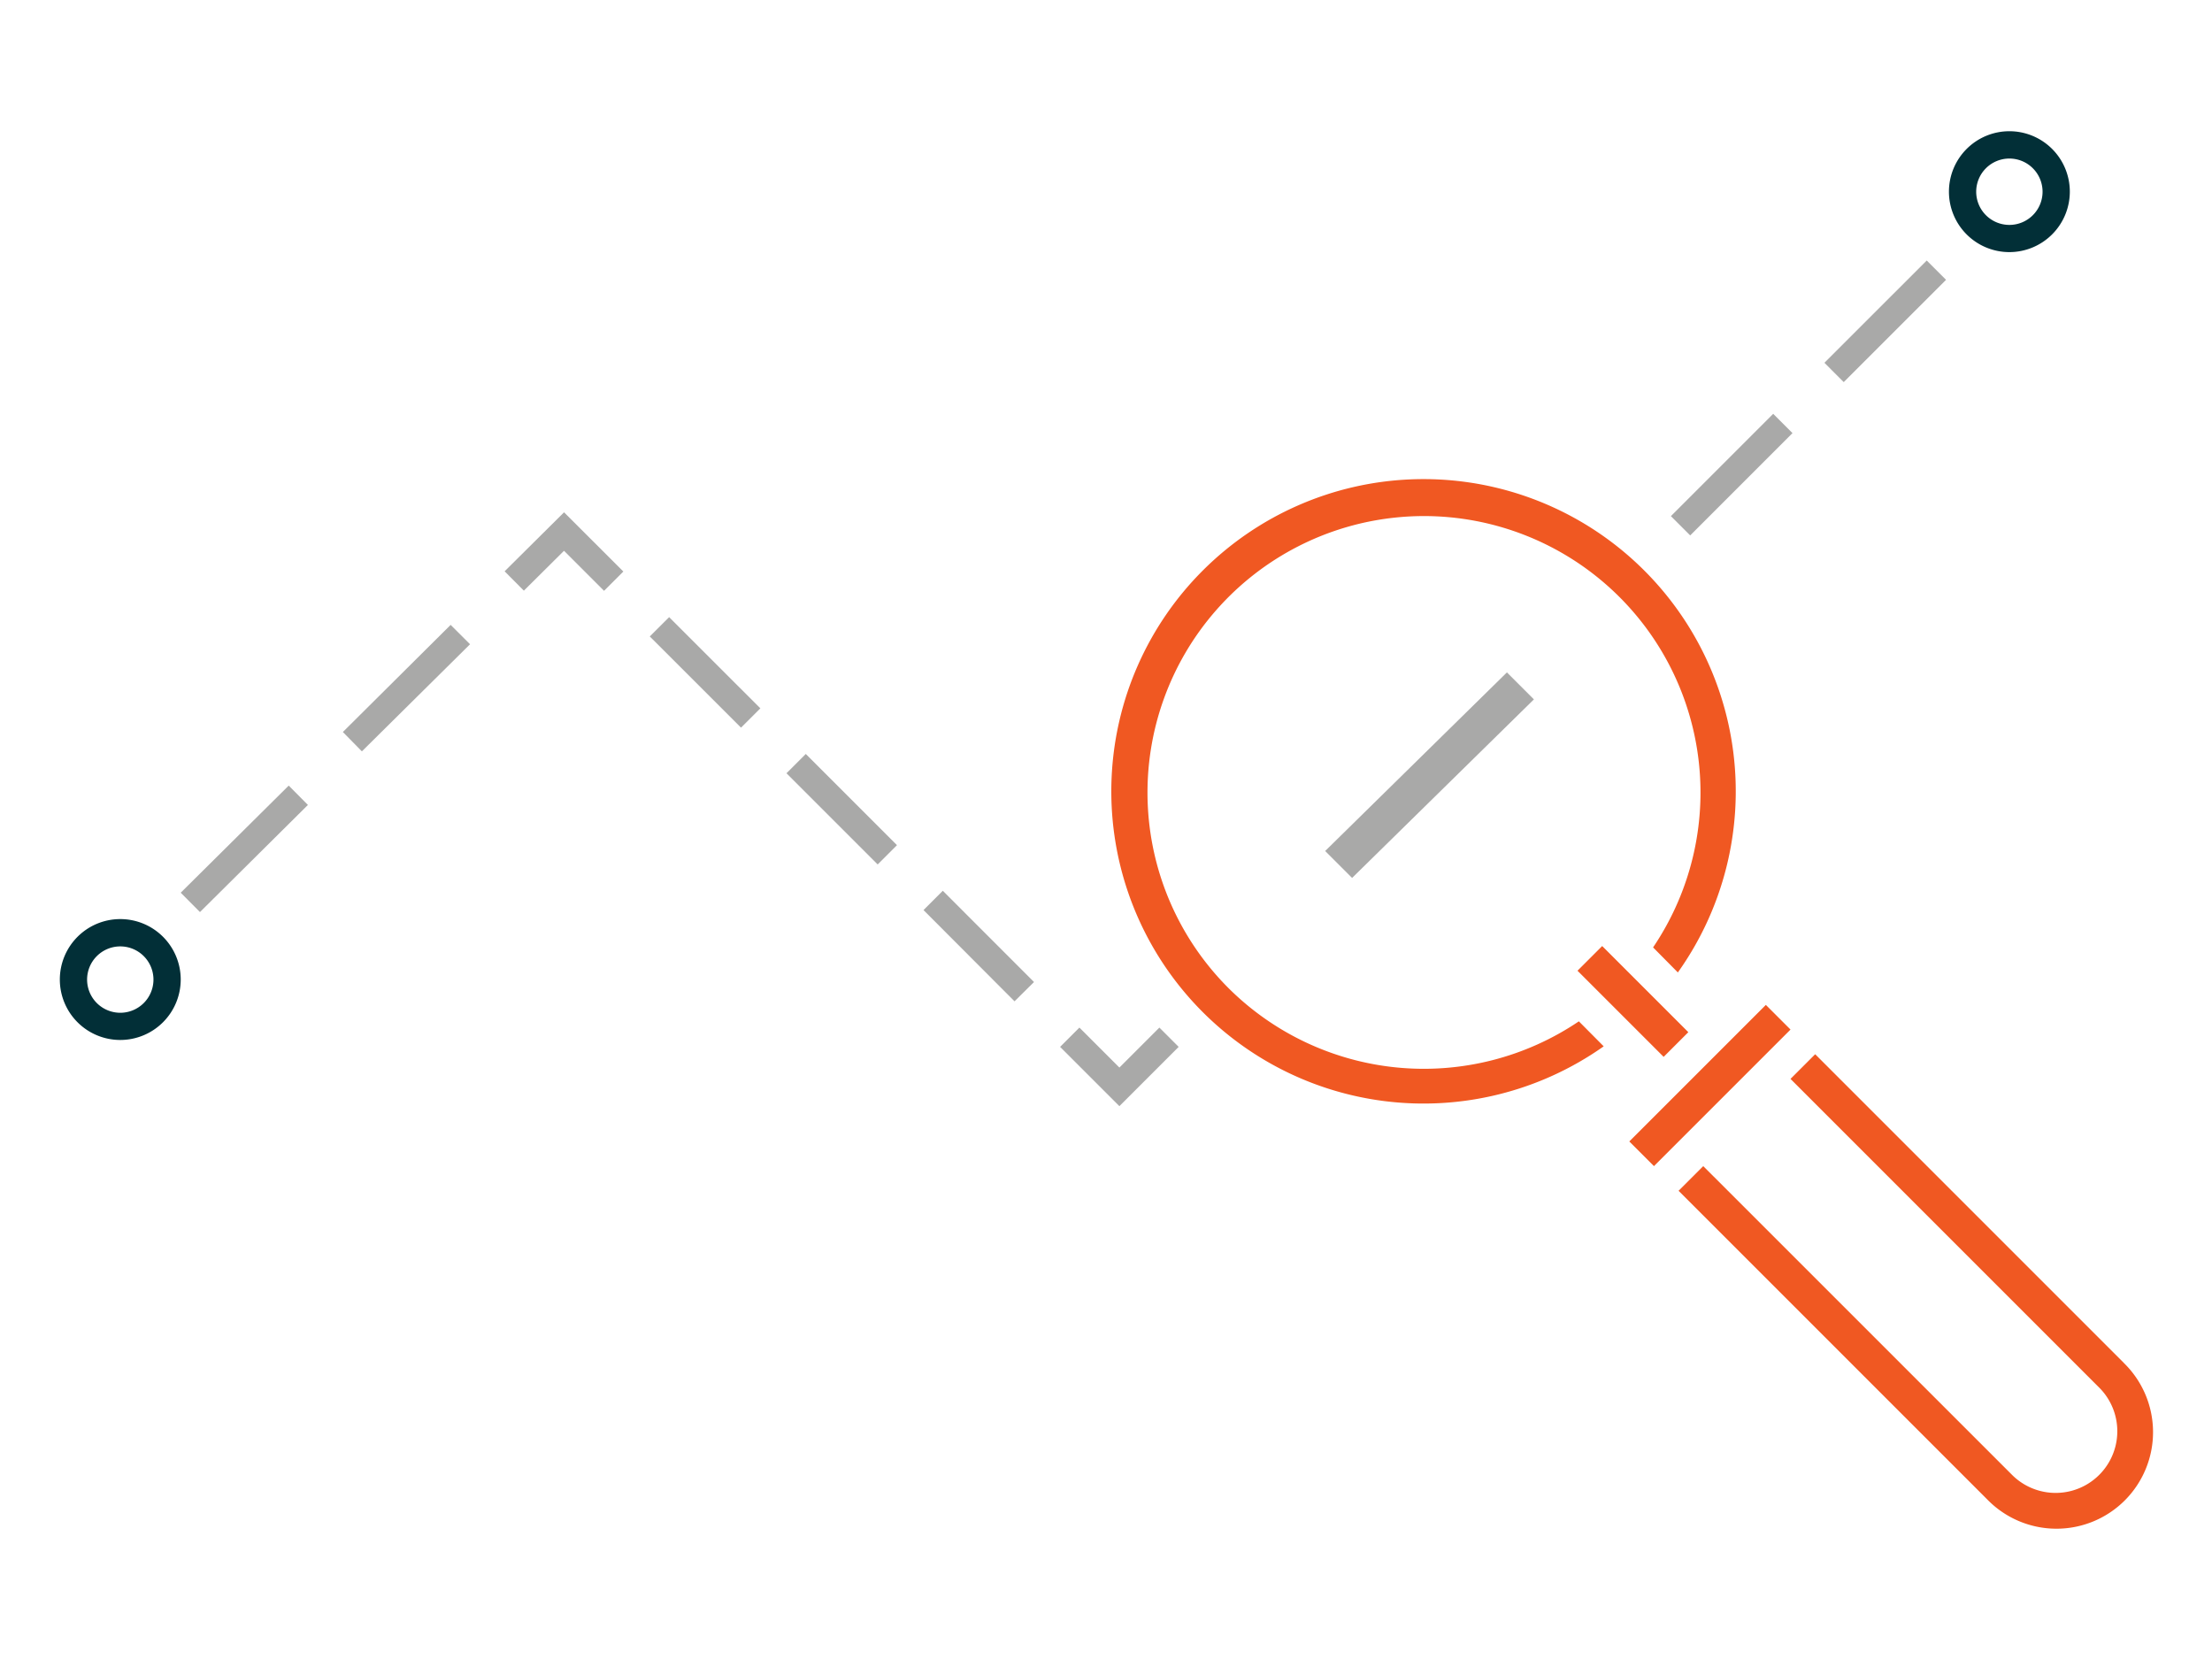 <svg xmlns="http://www.w3.org/2000/svg" viewBox="0 0 400 300"><title>about-2</title><rect x="292.13" y="170.08" width="6.31" height="22.03" transform="translate(-41.57 261.84) rotate(-45)" fill="#f05822"/><path d="M222.14,178.67a50,50,0,1,1,76.79-7.35l4.48,4.53A56.46,56.46,0,1,0,290,189.21l-4.49-4.52A50.06,50.06,0,0,1,222.14,178.67Z" fill="#f05822"/><polygon points="303.55 206.41 303.55 206.41 319.32 190.64 319.32 190.64 323.78 186.18 319.32 181.72 294.63 206.41 299.09 210.87 303.55 206.41" fill="#f05822"/><path d="M384.07,246.47l-55.83-55.83-4.46,4.46,55.83,55.83a11.15,11.15,0,1,1-15.77,15.77L308,210.87l-4.46,4.46,55.83,55.83a17.46,17.46,0,1,0,24.69-24.69Z" fill="#f05822"/><path d="M36.16,164.93l-3.48-3.5,19.53-19.37,3.47,3.5Zm29.28-29.06L62,132.37,81.49,113,85,116.5Z" fill="#a9a9a8"/><polygon points="109.23 106.84 101.99 99.6 94.73 106.81 91.25 103.31 102 92.64 112.72 103.35 109.23 106.84" fill="#a9a9a8"/><path d="M183.46,181.07,167,164.57l3.49-3.49,16.49,16.5Zm-24.75-24.75-16.49-16.49,3.49-3.49,16.49,16.49ZM134,131.58l-16.5-16.49L121,111.6l16.5,16.49Z" fill="#a9a9a8"/><polygon points="202.42 200.03 191.7 189.31 195.19 185.82 202.42 193.05 209.65 185.82 213.14 189.31 202.42 200.03" fill="#a9a9a8"/><path d="M244.5,158.76l-4.87-4.87,32.87-32.3,4.88,4.88Zm61.14-61.94-3.49-3.49,18.5-18.5,3.49,3.49Z" fill="#a9a9a8"/><path d="M21.75,188.06a10.93,10.93,0,1,1,10.93-10.93A10.94,10.94,0,0,1,21.75,188.06Zm0-16.92a6,6,0,1,0,6,6A6,6,0,0,0,21.75,171.14Z" fill="#022f37"/><path d="M363.36,45.59a10.93,10.93,0,1,1,10.93-10.93A10.94,10.94,0,0,1,363.36,45.59Zm0-16.92a6,6,0,1,0,6,6A6,6,0,0,0,363.36,28.67Z" fill="#022f37"/><rect x="327.81" y="55.61" width="26.16" height="4.94" transform="translate(58.76 258.03) rotate(-44.99)" fill="#a9a9a8"/></svg>